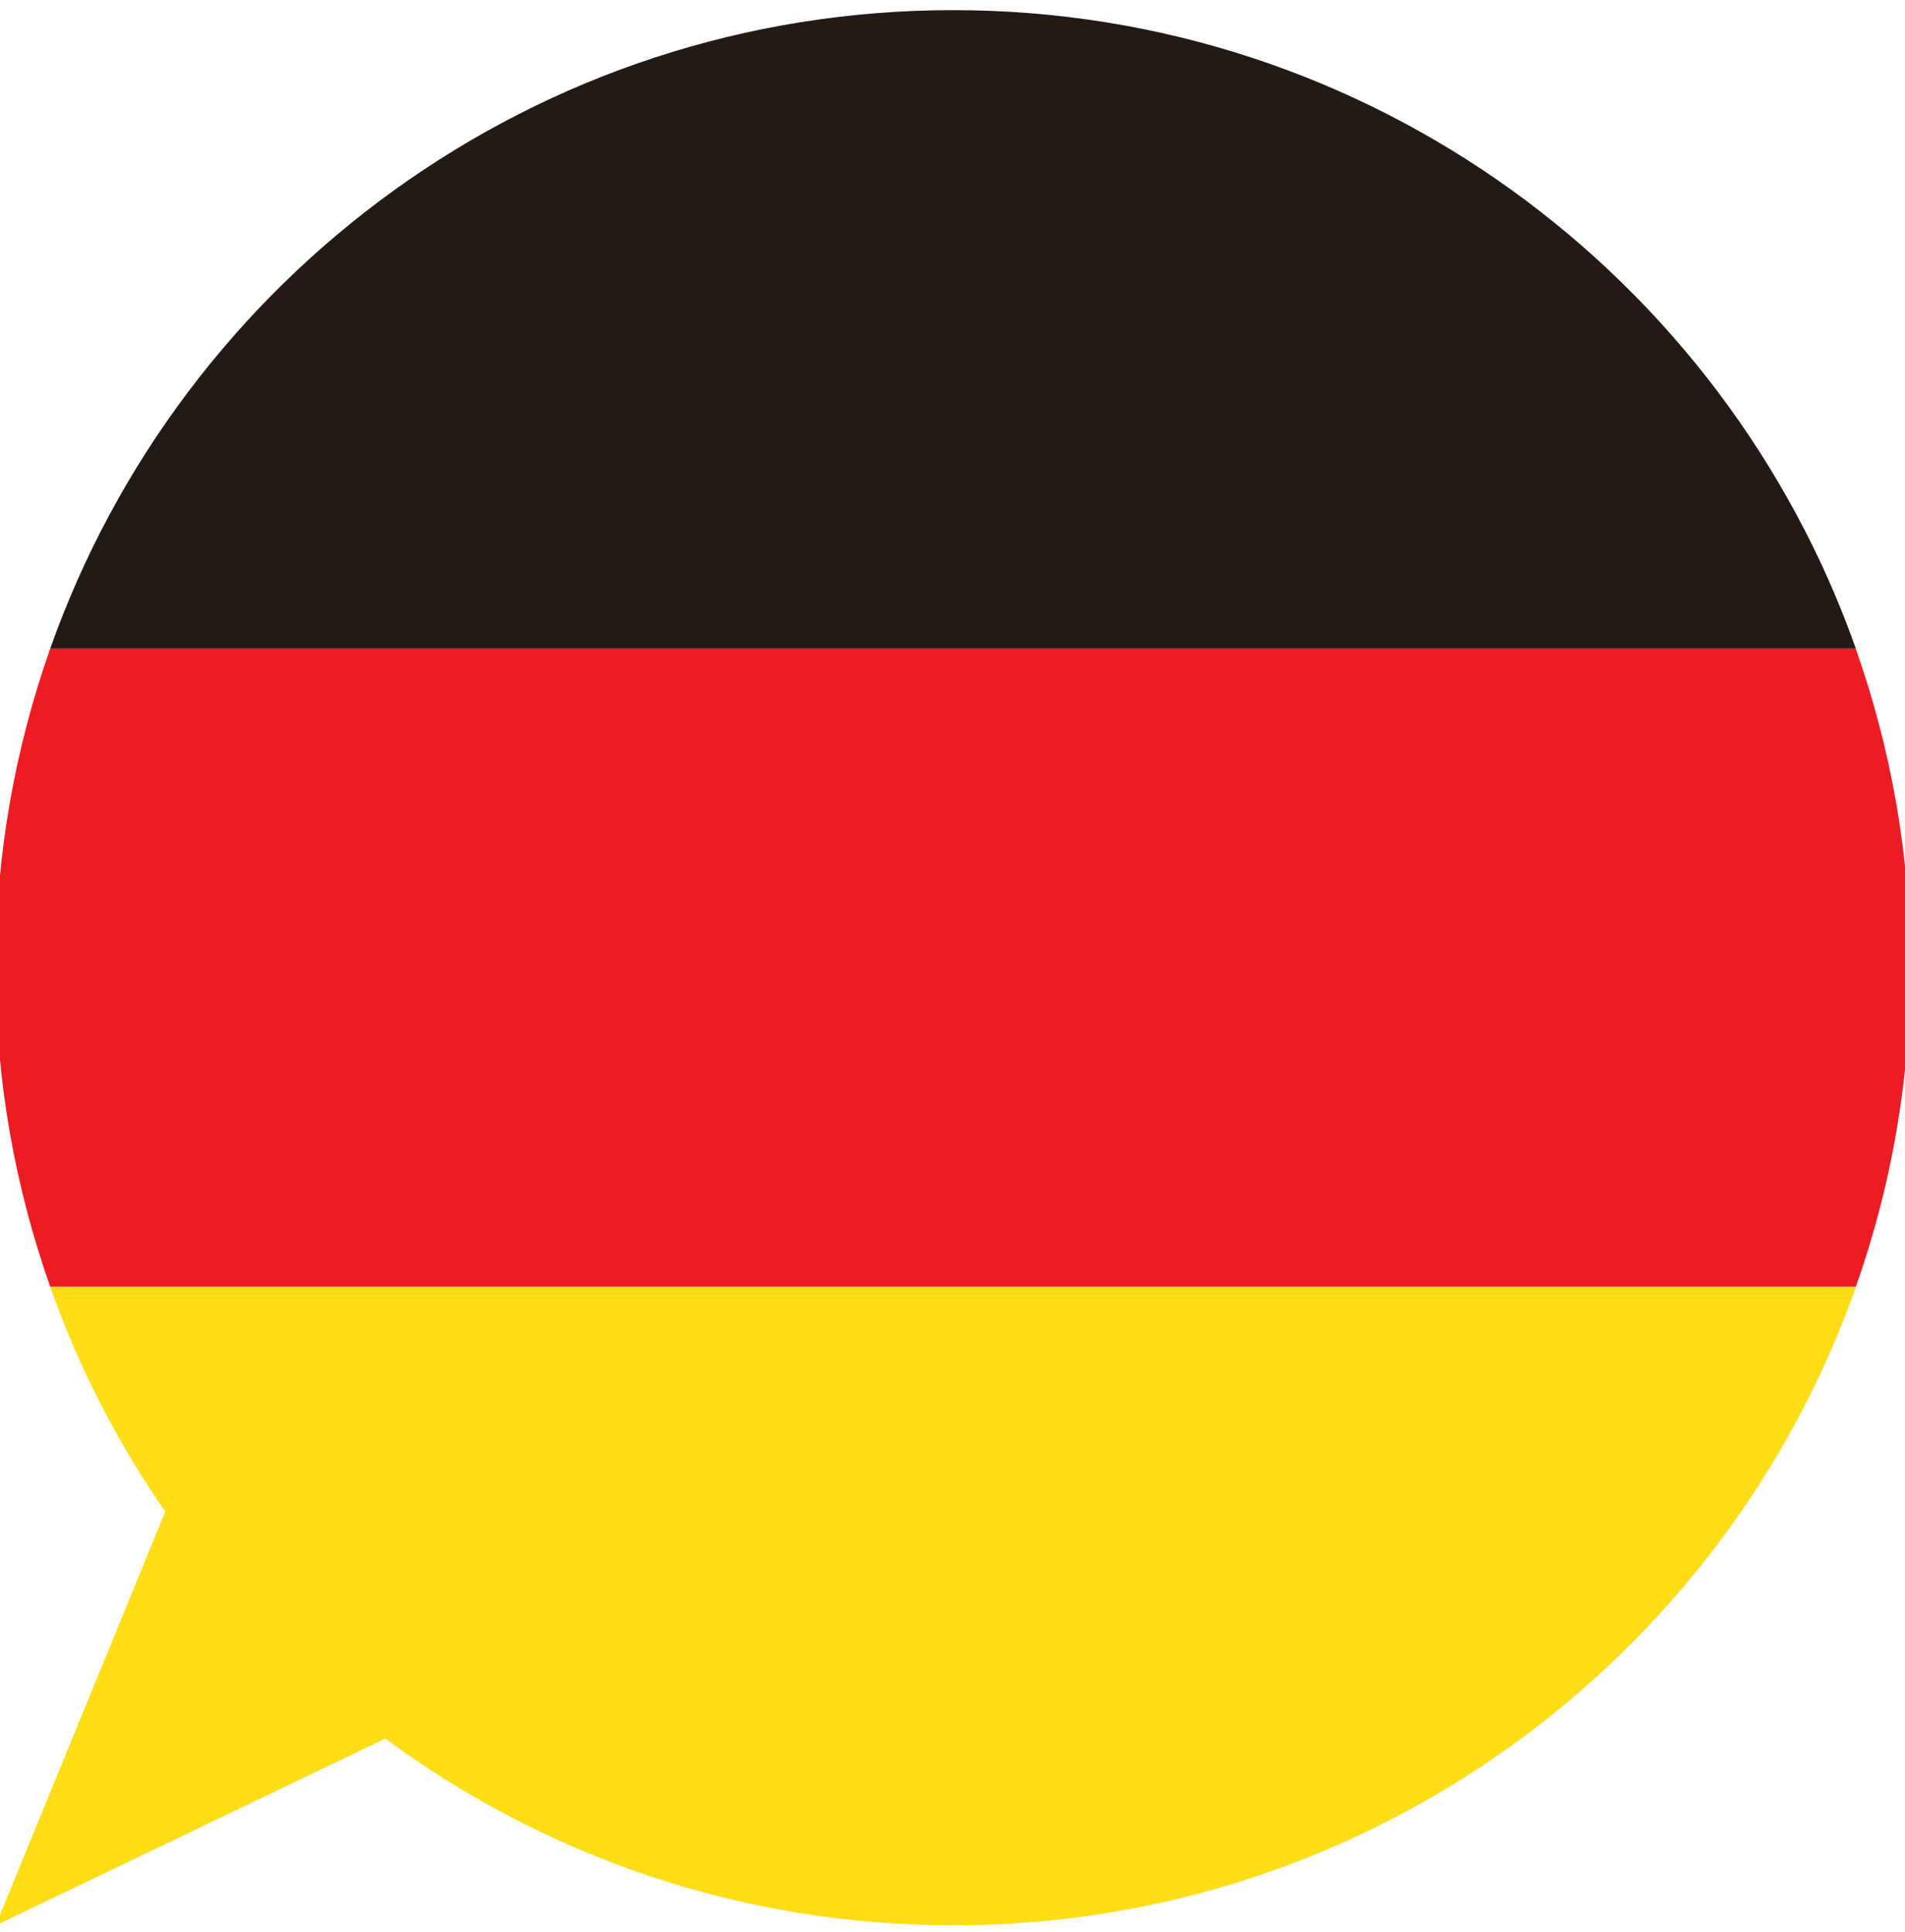 <svg width="141" height="143" viewBox="0 0 141 143" fill="none" xmlns="http://www.w3.org/2000/svg">
<g clip-path="url(#clip0_228_2792)">
<path d="M141.4 71.61C141.4 63.32 139.96 55.38 137.35 47.99H3.72C1.11 55.38 -0.33 63.33 -0.33 71.61C-0.33 79.89 1.11 87.84 3.72 95.23H137.36C139.97 87.85 141.4 79.9 141.4 71.61Z" fill="#ED1C24"/>
<path d="M70.54 0.75C39.69 0.75 13.45 20.47 3.72 47.99H137.36C127.62 20.47 101.39 0.75 70.54 0.75Z" fill="#231915"/>
<path d="M3.72 95.24C5.82 101.19 8.7 106.77 12.23 111.87L-0.32 142.49L28.52 128.66C40.28 137.34 54.81 142.48 70.55 142.48C101.4 142.48 127.64 122.76 137.37 95.24H3.72Z" fill="#FFDE17"/>
</g>
<defs>
<clipPath id="clip0_228_2792">
<rect width="141" height="143" fill="white"/>
</clipPath>
</defs>
</svg>
